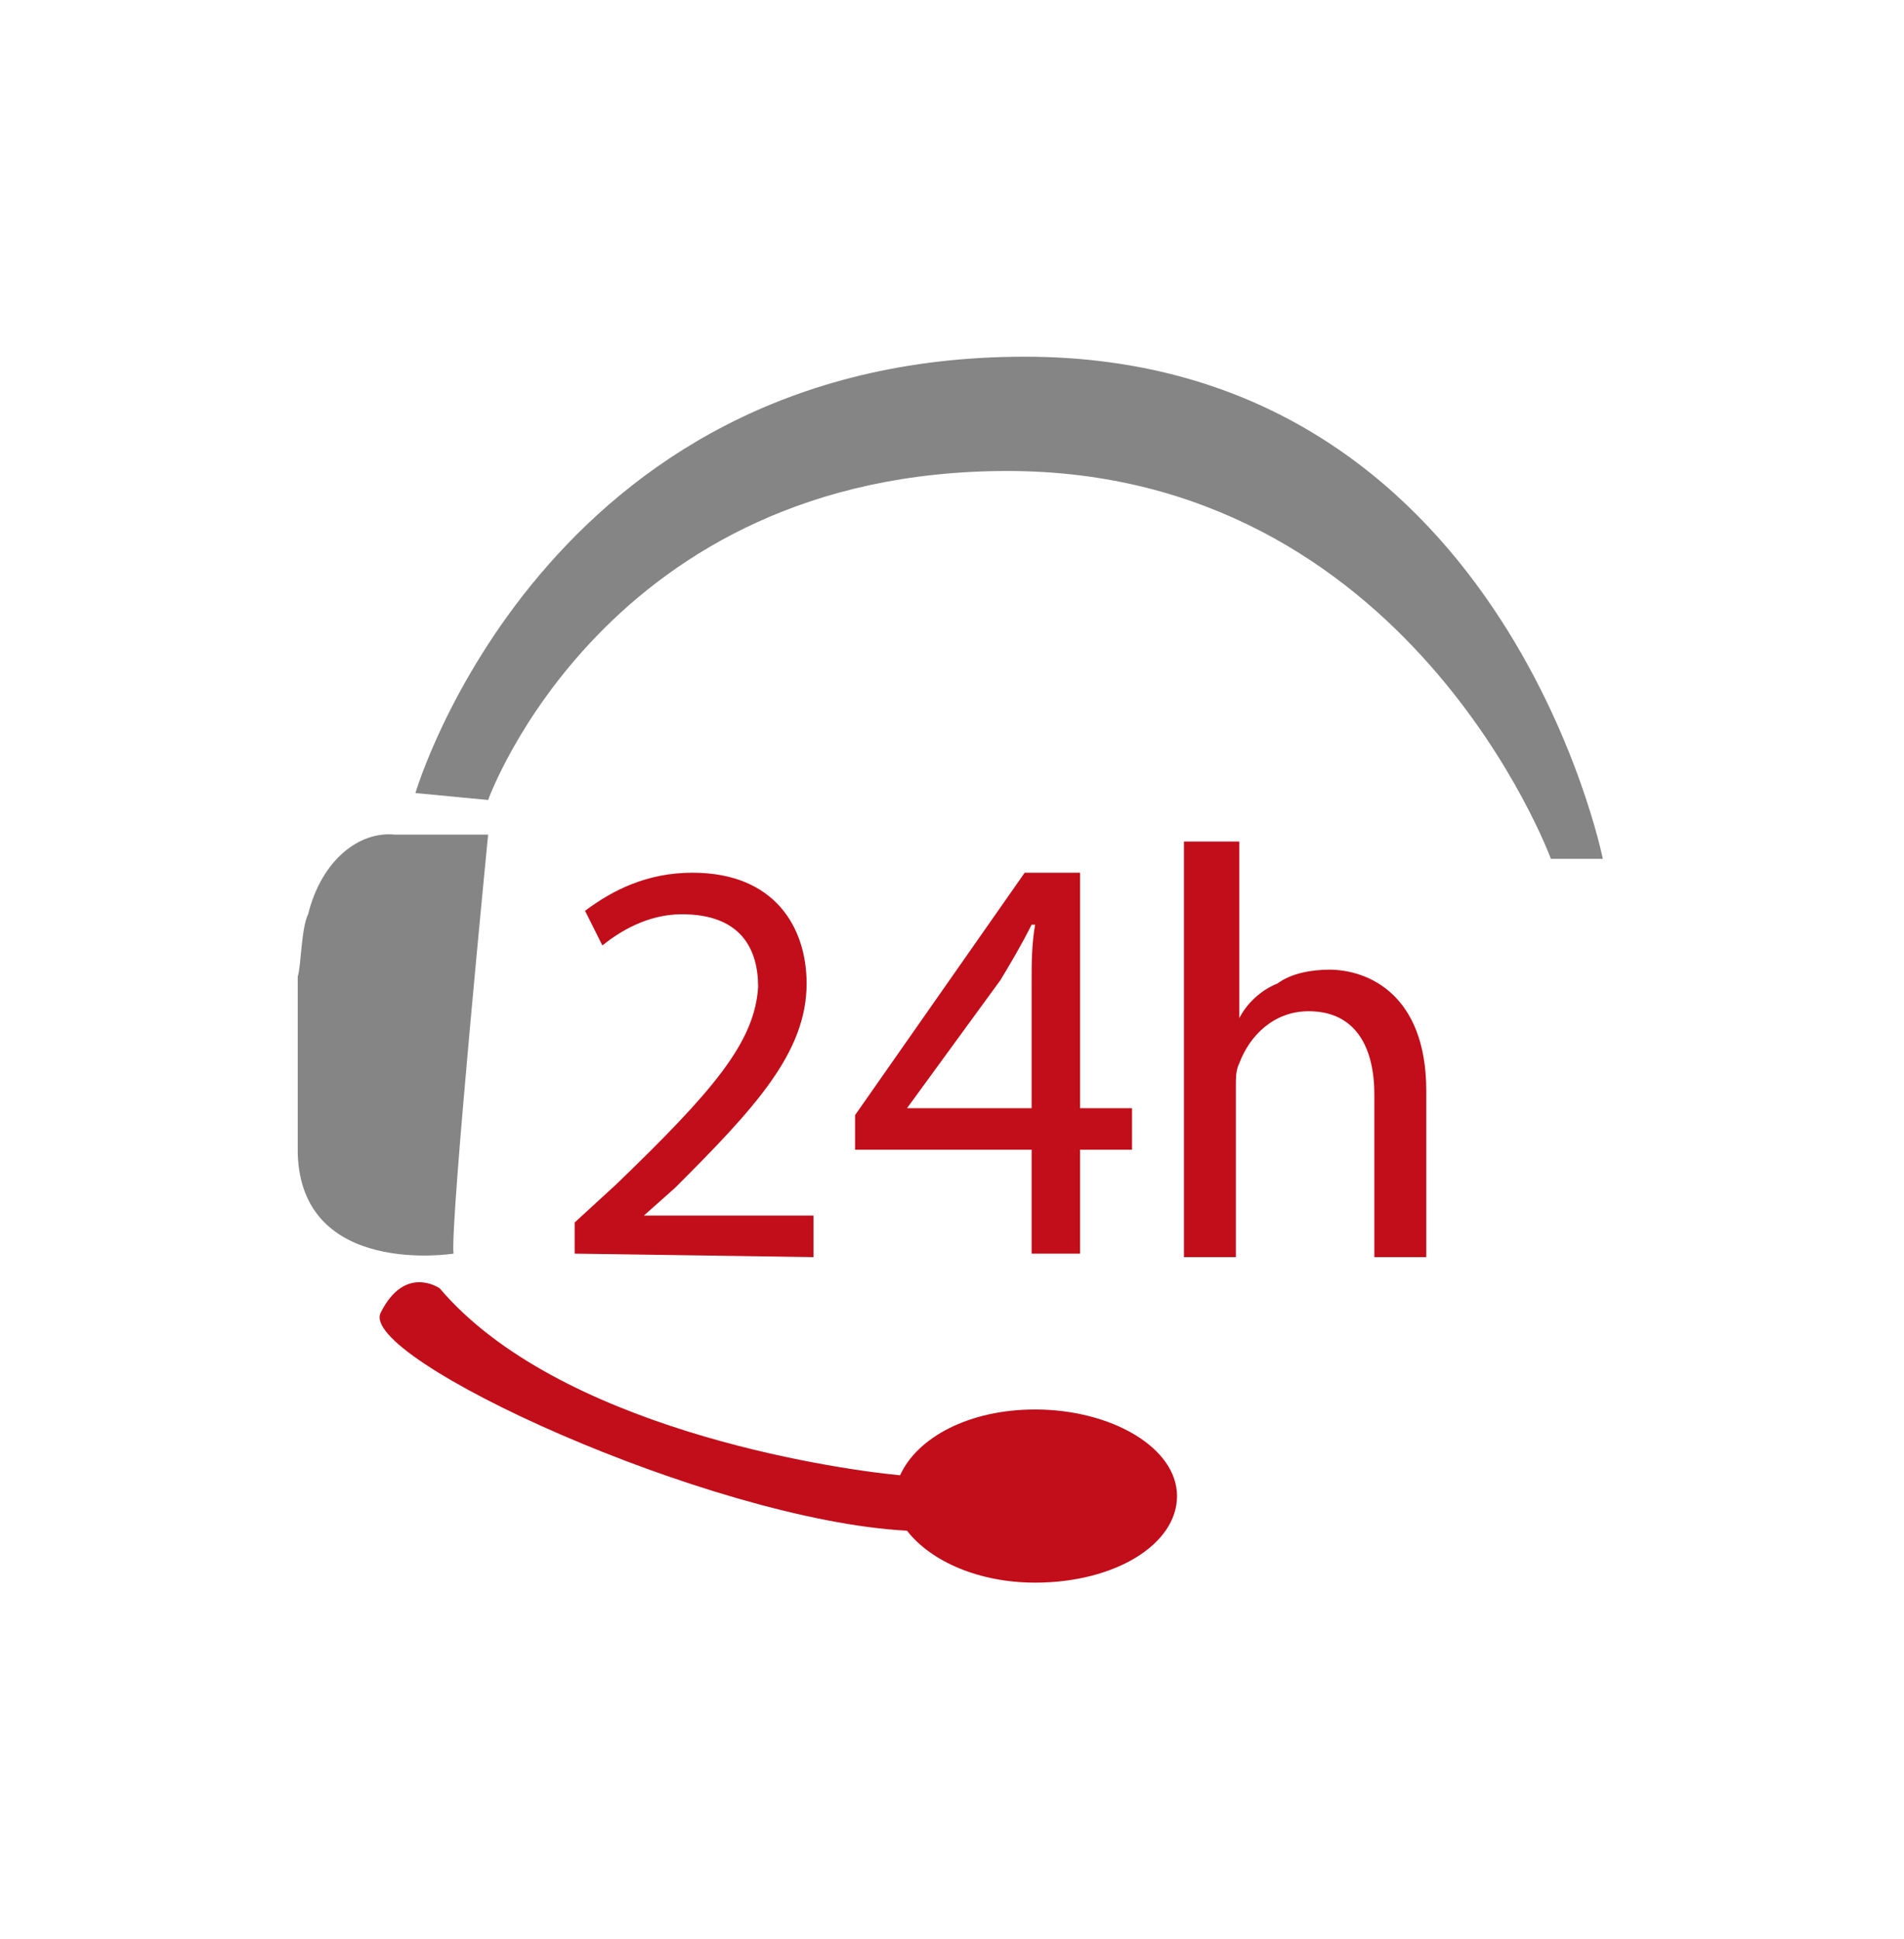 <?xml version="1.0" encoding="utf-8"?>
<!-- Generator: Adobe Illustrator 26.3.1, SVG Export Plug-In . SVG Version: 6.00 Build 0)  -->
<svg version="1.1" id="Livello_1" xmlns="http://www.w3.org/2000/svg" xmlns:xlink="http://www.w3.org/1999/xlink" x="0px" y="0px"
	 viewBox="0 0 55 56" style="enable-background:new 0 0 55 56;" xml:space="preserve">
<style type="text/css">
	.st0{fill:#FFFFFF;}
	.st1{fill:#858585;}
	.st2{fill:#C10E1A;}
</style>
<rect x="-0.5" y="-0.5" class="st0" width="56" height="57"/>
<g>
	<path class="st1" d="M46.3,24.8c0,0-2.9-14.5-16.7-14.5C15.7,10.3,12,22.9,12,22.9l2.1,0.2c0,0,3.4-9.5,15-9.5s15.7,11.2,15.7,11.2
		H46.3z"/>
	<path class="st2" d="M16.6,36.2v-0.9l1.2-1.1c2.8-2.7,4-4.1,4.1-5.7c0-1.1-0.5-2.1-2.2-2.1c-1,0-1.8,0.5-2.3,0.9l-0.5-1
		c0.8-0.6,1.8-1.1,3.1-1.1c2.4,0,3.3,1.6,3.3,3.2c0,2-1.5,3.6-3.8,5.9l-0.9,0.8l0,0h4.9v1.2L16.6,36.2L16.6,36.2z"/>
	<path class="st2" d="M29.8,32v-3.6c0-0.6,0-1.1,0.1-1.7h-0.1c-0.3,0.6-0.6,1.1-0.9,1.6L26.2,32l0,0H29.8z M29.8,36.2v-3h-5.1v-1
		l4.9-7h1.6V32h1.5v1.2h-1.5v3H29.8z"/>
	<path class="st2" d="M34.3,24.3h1.5v5.1l0,0c0.2-0.4,0.6-0.8,1.1-1c0.4-0.3,1-0.4,1.5-0.4c1.1,0,2.8,0.7,2.8,3.5v4.8h-1.5v-4.7
		c0-1.3-0.5-2.4-1.9-2.4c-1,0-1.7,0.7-2,1.5c-0.1,0.2-0.1,0.4-0.1,0.7v4.9h-1.5v-12H34.3z"/>
	<path class="st2" d="M11,37.9c0.7-1.4,1.7-0.7,1.7-0.7c3.4,4,11.2,5.2,13.3,5.4c0.5-1.1,2-1.9,3.9-1.9c2.2,0,4.1,1.1,4.1,2.5
		s-1.8,2.5-4.1,2.5c-1.6,0-3-0.6-3.7-1.5C20.5,43.9,10.3,39.2,11,37.9"/>
	<path class="st1" d="M8.9,26.4c0.4-1.6,1.5-2.4,2.5-2.3l0,0h2.3h0.4c0,0-1.1,11.2-1,12.1c0,0-4.4,0.7-4.5-2.9v-5.1
		C8.7,27.9,8.7,26.8,8.9,26.4"/>
</g>
</svg>
